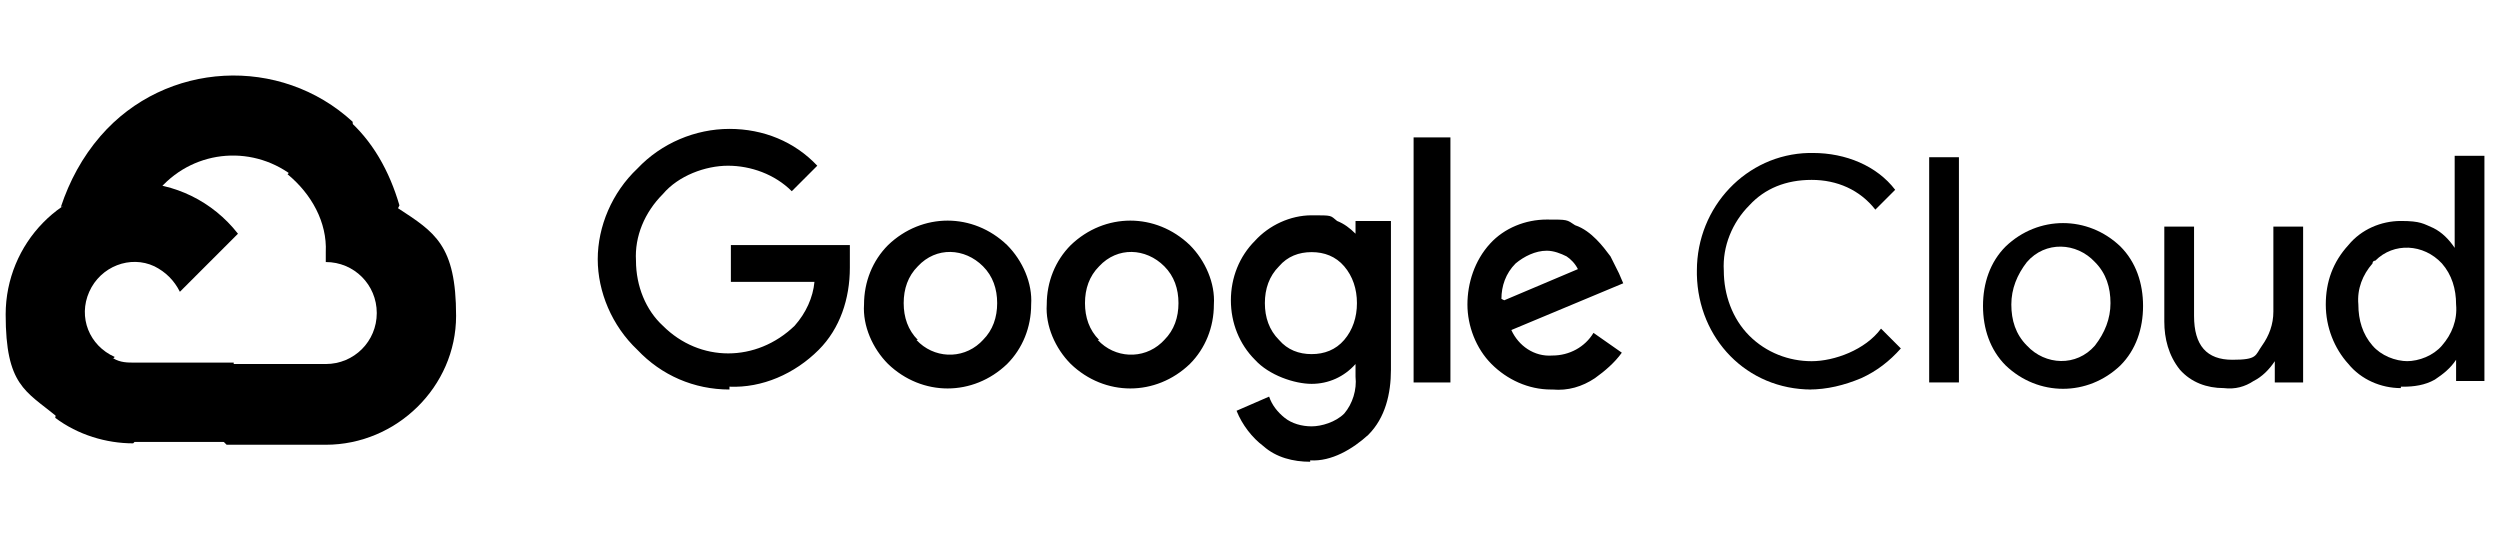 <?xml version="1.0" encoding="UTF-8"?>
<svg xmlns="http://www.w3.org/2000/svg" xmlns:xlink="http://www.w3.org/1999/xlink" version="1.1" viewBox="0 0 176.5 37.8">
  <!-- Generator: Adobe Illustrator 29.2.1, SVG Export Plug-In . SVG Version: 2.1.0 Build 116)  -->
  <defs>
    <style>
      .st0 {
        fill: none;
      }

      .st1 {
        fill: #fff;
      }

      .st2 {
        fill: #141c3a;
      }

      .st3 {
        display: none;
      }

      .st4 {
        clip-path: url(#clippath);
      }

      .st5 {
        fill: #171321;
      }
    </style>
    <clipPath id="clippath">
      <rect class="st0" x=".1" y="7.3" width="134" height="23.3"/>
    </clipPath>
  </defs>
  <g id="Capa_1" class="st3">
    <g id="Group_142">
      <path id="Path_146" class="st1" d="M39.7,19.9c0-3.4-2.1-6.5-5.4-7.6,1.2-6.3-2.9-12.4-9.2-13.6-4.4-.9-9,.9-11.6,4.6-2.7-2.1-6.6-1.6-8.7,1.1-.8,1.1-1.3,2.4-1.3,3.8,0,.7.1,1.5.4,2.2C-.3,11.8-2.5,16.5-1,20.7c.8,2.3,2.6,4.1,4.9,4.9-1.2,6.3,2.9,12.4,9.2,13.6,4.5.9,9-.9,11.6-4.6,1.1.9,2.4,1.3,3.8,1.3,3.4,0,6.2-2.8,6.2-6.2,0-.7-.1-1.5-.4-2.2,3.2-1.2,5.4-4.2,5.4-7.7"/>
      <path id="Path_147" class="st2" d="M14.7,16.1l9,4.1,9.1-8c.1-.7.2-1.3.2-2,0-5.6-4.5-10.2-10.1-10.2-3.4,0-6.5,1.6-8.4,4.4l-1.5,7.8,1.8,3.8Z"/>
      <path id="Path_148" class="st2" d="M5.4,25.6c-.1.7-.2,1.4-.2,2,0,5.6,4.6,10.2,10.2,10.2,3.4,0,6.5-1.7,8.4-4.4l1.5-7.8-2-3.8-9-4.1-8.9,8Z"/>
      <path id="Path_149" class="st2" d="M5.4,10l6.2,1.5,1.4-7c-2.1-1.6-5.2-1.2-6.8.9-1,1.3-1.3,3.1-.7,4.6"/>
      <path id="Path_150" class="st2" d="M4.8,11.5C1.3,12.7-.7,16.5.5,20.1c.6,1.9,2.1,3.5,4,4.2l8.7-7.8-1.6-3.4-6.8-1.6Z"/>
      <path id="Path_151" class="st2" d="M25.4,33.4c2.1,1.6,5.2,1.2,6.8-.9,1-1.3,1.3-3,.7-4.6l-6.2-1.4-1.4,7Z"/>
      <path id="Path_152" class="st2" d="M26.6,24.8l6.8,1.6c3.6-1.2,5.5-5,4.3-8.6-.6-1.9-2.1-3.5-4-4.2l-8.9,7.8,1.8,3.5Z"/>
      <path id="Path_153" class="st2" d="M56.1,27.2h.8c0,0,0,1.6,0,1.6-1.8.3-3.7.4-5.5.5-2,0-3.5-.6-4.3-1.8-.9-1.2-1.3-3-1.3-5.5,0-5,2-7.5,5.9-7.5,1.6-.1,3.2.5,4.3,1.6.9,1.1,1.4,2.7,1.4,5v1.6h-9.5c0,1.2.2,2.4.9,3.5.7.8,1.8,1.2,3,1.1,1.4,0,2.9,0,4.3-.1ZM55.3,21.1c.1-1.3-.2-2.6-.8-3.7-.7-.8-1.7-1.2-2.7-1.1-1.1,0-2.1.3-2.8,1.1-.7,1.1-1.1,2.3-1,3.6h7.4ZM60.4,29V8.6h2.1v20.3h-2.1ZM75.9,19.1v7c0,.7,1.8.9,1.8.9v1.9c-1.6,0-2.8.1-3.6-.6-1.6.7-3.3,1.1-5.1,1.1-1.1,0-2.2-.3-3-1.1-.7-.9-1.1-2-1-3.2,0-1.1.3-2.2,1-3,.9-.7,2.1-1.2,3.3-1.2l4.5-.4v-1.2c0-.7-.2-1.5-.6-2.1-.5-.4-1.1-.7-1.7-.6h-5.6v-1.9h5.4c1.3-.1,2.5.3,3.5,1.1.8,1,1.2,2.2,1.1,3.5ZM67.2,24.9c0,1.7.7,2.6,2.2,2.6,1.3,0,2.6-.2,3.8-.6l.6-.2v-4.7l-4.2.4c-.7,0-1.3.3-1.8.7-.4.5-.6,1.2-.6,1.8h0ZM84.2,16.4c-2.1,0-3.1.7-3.1,2.2,0,.6.2,1.1.7,1.4,1,.4,2.1.7,3.2.9,1.3.1,2.5.6,3.6,1.2.8.8,1.2,1.9,1,3,.1,1.2-.4,2.4-1.4,3.2-1.2.8-2.7,1.1-4.1,1-1.2,0-5.1-.4-5.1-.4v-1.8c2.4.2,4,.4,5.1.4.9,0,1.7-.1,2.5-.5.6-.4.9-1.1.9-1.8,0-.6-.2-1.3-.7-1.7-1-.4-2.1-.7-3.2-.8-1.3-.1-2.5-.5-3.5-1.2-.8-.7-1.2-1.8-1-2.8,0-1.2.5-2.4,1.5-3.1,1.1-.7,2.4-1,3.6-1,1.1,0,5.1.3,5.1.3v1.9c-2.1-.1-3.8-.3-5-.3ZM99.9,16.7h-4.5v6.8c0,1.1,0,2.2.3,3.2.2.5.8.8,1.7.8l2.5-.2v1.8c-.8.2-1.8.3-2.7.3-1.1.1-2.3-.3-3.1-1.1-.6-.7-.9-2.1-.9-4.1v-7.5h-2v-1.8h2v-4.3h2.1v4.3h4.5v1.9ZM102.9,11.6v-2.5h2.1v2.5h-2.1ZM102.9,29v-14.2h2.1v14.2h-2.1ZM114.2,14.5c1.1,0,2.1.2,3.2.3h.7c0,0,0,1.8,0,1.8-1.1-.1-2.2-.2-3.3-.3-1.6,0-2.7.4-3.3,1.1s-.9,2.2-.9,4.3c-.1,1.5.2,3,.8,4.3.5.8,1.7,1.2,3.4,1.2l3.3-.3v1.8c-1.2.2-2.5.4-3.9.4-2.2,0-3.7-.6-4.6-1.7s-1.3-3-1.3-5.7.5-4.6,1.4-5.7,2.4-1.6,4.6-1.6h0Z"/>
    </g>
  </g>
  <g id="Capa_1_copia">
    <g id="Group_1506">
      <path id="Path_2812" d="M21,12.6h1l2.9-2.8v-1.2c-5.1-4.7-13.2-4.3-17.8,1-1.3,1.5-2.2,3.2-2.8,5,.3,0,.7-.2,1,0l5.6-.9s.3-.5.4-.4c2.5-2.8,6.7-3.1,9.6-.7h0Z"/>
      <path id="Path_2813" d="M28.2,14.5c-.7-2.4-1.9-4.6-3.8-6.2l-4.1,4c1.7,1.4,2.8,3.4,2.7,5.5v.7c2,0,3.6,1.6,3.6,3.6s-1.6,3.6-3.6,3.6h-7l-.7.7v4.3l.7.7h7c5,0,9.2-4.1,9.2-9.1s-1.5-5.9-4.1-7.6h0Z"/>
      <path id="Path_2814" d="M9.5,31.2h7v-5.6h-7c-.5,0-1,0-1.5-.3l-1,.3-2.9,2.8-.2,1.1c1.6,1.2,3.6,1.8,5.5,1.8Z"/>
      <path id="Path_2815" d="M9.5,13C4.4,13,.4,17.2.4,22.2s1.4,5.4,3.6,7.2l4.1-4.2c-1.8-.8-2.6-2.8-1.8-4.6s2.9-2.6,4.6-1.8c.8.4,1.4,1,1.8,1.8l4.1-4.1c-1.8-2.3-4.5-3.6-7.3-3.6h0Z"/>
      <g id="Group_1477">
        <path id="Path_2816" d="M51.5,27.5c-2.5,0-4.8-1-6.5-2.8-1.8-1.7-2.8-4.1-2.8-6.4s1-4.7,2.8-6.4c1.7-1.8,4.1-2.8,6.5-2.8s4.6.9,6.2,2.6l-1.8,1.8c-1.2-1.2-2.9-1.8-4.5-1.8s-3.5.7-4.6,2c-1.3,1.3-2,3-1.9,4.7,0,1.8.7,3.5,1.9,4.6,2.6,2.6,6.6,2.6,9.3,0,.8-.9,1.3-2,1.4-3.1h-5.9v-2.6h8.4v1.6c0,2.2-.7,4.3-2.2,5.8-1.7,1.7-4,2.7-6.3,2.6h0ZM71.1,25.7c-2.4,2.3-6,2.3-8.4,0-1.1-1.1-1.8-2.7-1.7-4.2,0-1.6.6-3.1,1.7-4.2,2.4-2.3,6-2.3,8.4,0,1.1,1.1,1.8,2.7,1.7,4.2,0,1.6-.6,3.1-1.7,4.2h0ZM64.7,24c1.2,1.3,3.2,1.4,4.5.2,0,0,0,0,.2-.2.7-.7,1-1.6,1-2.6s-.3-1.9-1-2.6c-1.3-1.3-3.3-1.4-4.6,0h0c-.7.7-1,1.6-1,2.6s.3,1.9,1,2.6h0ZM84,25.7c-2.4,2.3-6,2.3-8.4,0-1.1-1.1-1.8-2.7-1.7-4.2,0-1.6.6-3.1,1.7-4.2,2.4-2.3,6-2.3,8.4,0,1.1,1.1,1.8,2.7,1.7,4.2,0,1.6-.6,3.1-1.7,4.2ZM77.5,24c1.2,1.3,3.2,1.4,4.5.2,0,0,0,0,.2-.2.7-.7,1-1.6,1-2.6s-.3-1.9-1-2.6c-1.3-1.3-3.3-1.4-4.6,0h0c-.7.7-1,1.6-1,2.6s.3,1.9,1,2.6h0ZM92.5,32.6c-1.2,0-2.4-.3-3.3-1.1-.8-.6-1.5-1.5-1.9-2.5l2.3-1c.2.6.6,1.1,1.1,1.5s1.2.6,1.9.6,1.7-.3,2.3-.9c.6-.7.9-1.7.8-2.6v-.9h0c-.8.9-1.9,1.4-3.1,1.4s-3-.6-4-1.7c-1.1-1.1-1.7-2.6-1.7-4.2s.6-3.1,1.7-4.2c1-1.1,2.5-1.8,4-1.8s1.3,0,1.8.4c.5.2.9.5,1.3.9h0v-.9h2.5v10.5c0,1.7-.4,3.4-1.6,4.6-1.1,1-2.6,1.9-4.1,1.8h0ZM92.6,25c.9,0,1.7-.3,2.3-1,.6-.7.9-1.6.9-2.6s-.3-1.9-.9-2.6c-.6-.7-1.4-1-2.3-1s-1.7.3-2.3,1c-.7.7-1,1.6-1,2.6s.3,1.9,1,2.6c.6.7,1.4,1,2.3,1ZM102.4,9.7v17.3h-2.6V9.7h2.6ZM109.5,27.5c-1.6,0-3.1-.7-4.2-1.8s-1.7-2.7-1.7-4.2.5-3.1,1.6-4.3c1-1.1,2.5-1.7,4-1.7s1.4,0,2,.4c.6.2,1.1.6,1.5,1s.7.8,1,1.2c.2.4.4.8.6,1.2l.3.7-7.9,3.3c.5,1.1,1.6,1.9,2.9,1.8,1.2,0,2.3-.6,2.9-1.6l2,1.4c-.5.7-1.2,1.3-1.9,1.8-.9.6-1.9.9-3,.8h0ZM106.2,21.2l5.2-2.2c-.2-.4-.5-.7-.8-.9-.4-.2-.9-.4-1.4-.4-.8,0-1.6.4-2.2.9-.7.7-1,1.6-1,2.5h0Z"/>
        <path id="Path_2817" d="M127.9,27.5c-4.6,0-8-3.6-8.1-8.1v-.3c0-4.5,3.5-8.2,7.9-8.3h.3c2.3,0,4.5.9,5.8,2.6l-1.4,1.4c-1.1-1.4-2.7-2.1-4.5-2.1s-3.3.6-4.4,1.8c-1.2,1.2-1.9,2.9-1.8,4.6,0,1.7.6,3.4,1.8,4.6,1.2,1.2,2.8,1.8,4.4,1.8s3.8-.8,4.9-2.3l1.4,1.4c-.8.9-1.7,1.6-2.8,2.1-1.2.5-2.4.8-3.7.8h0Z"/>
        <path id="Path_2818" d="M138.3,27h-2.1v-15.9h2.1v15.9Z"/>
        <path id="Path_2819" d="M141.6,17.4c2.3-2.2,5.8-2.2,8.1,0,1.1,1.1,1.6,2.6,1.6,4.2s-.5,3.1-1.6,4.2c-2.3,2.2-5.8,2.2-8.1,0-1.1-1.1-1.6-2.6-1.6-4.2s.5-3.1,1.6-4.2ZM143.1,24.4c1.3,1.4,3.5,1.5,4.8,0h0c.7-.9,1.1-1.9,1.1-3s-.3-2.1-1.1-2.9c-1.3-1.4-3.5-1.5-4.8,0h0c-.7.9-1.1,1.9-1.1,3s.3,2.1,1.1,2.9h0Z"/>
        <path id="Path_2820" d="M162.6,27h-2v-1.5h0c-.4.6-.9,1.1-1.5,1.4-.6.4-1.3.6-2.1.5-1.2,0-2.3-.4-3.1-1.3-.8-1-1.1-2.2-1.1-3.4v-6.7h2.1v6.3c0,2.1.9,3.1,2.7,3.1s1.6-.3,2.1-1,.8-1.5.8-2.4v-6h2.1v10.9h0Z"/>
        <path id="Path_2821" d="M169.5,27.4c-1.4,0-2.8-.6-3.7-1.7-1-1.1-1.6-2.6-1.6-4.2s.5-3,1.6-4.2c.9-1.1,2.3-1.7,3.7-1.7s1.6.2,2.3.5c.6.3,1.1.8,1.5,1.4h0v-6.5h2.1v15.9h-2v-1.5h0c-.4.6-.9,1-1.5,1.4-.7.4-1.5.5-2.2.5h-.2ZM169.9,25.5c.9,0,1.9-.4,2.5-1.1.7-.8,1.1-1.8,1-2.9,0-1.1-.3-2.1-1-2.9-1.3-1.4-3.4-1.5-4.7-.2,0,0-.2,0-.2.2-.7.8-1.1,1.8-1,2.9,0,1.1.3,2.1,1,2.9.6.7,1.6,1.1,2.5,1.1Z"/>
      </g>
    </g>
  </g>
  <g id="Capa_1_copia_2" class="st3">
    <g id="LOGO">
      <path class="st5" d="M27.8,16.2h0l-3.7-9.6c0-.2-.2-.3-.4-.5-.4-.3-1-.2-1.3.3,0,0,0,.2-.1.3l-2.5,7.5h-10l-2.4-7.5c0-.5-.7-.8-1.2-.7,0,0-.2,0-.3.1-.2.1-.3.3-.4.5l-3.6,9.5h0c-1.1,2.9-.2,6.1,2.3,7.9h0l5.6,4.2,2.8,2.1,1.7,1.3c.4.3,1,.3,1.4,0l1.7-1.3,2.8-2.1,5.6-4.2h0c2.4-1.8,3-5,2-7.8h0Z"/>
      <path class="st5" d="M49.7,15.7h3.9c-.7-4.2-4.3-7.1-9-7.1s-9.7,4.1-9.7,10.9,4,10.9,9.9,10.9,9-3.4,9-8.9v-2.6h-8.6v3h4.9c0,3-2.1,5-5.3,5s-6-2.7-6-7.5,2.5-7.4,5.9-7.4,4.3,1.4,5,3.6h0Z"/>
      <path class="st5" d="M56.4,30.2h3.8v-15.9h-3.8v15.9ZM58.3,11.7c1.2,0,2.2-.9,2.2-2s-1-2-2.2-2-2.2.9-2.2,2,1,2,2.2,2h0Z"/>
      <path class="st5" d="M71.4,14.3h-3.1v-3.8h-3.8v3.8h-2.3v2.9h2.3v8.9c0,3,2.2,4.5,5,4.4.8,0,1.5-.1,2.2-.4l-.6-2.9c-.4,0-.7.1-1.1.1-.9,0-1.7-.3-1.7-1.8v-8.3h3.1s0-2.9,0-2.9Z"/>
      <path class="st5" d="M74.3,30.2h13.2v-3.2h-9.4V8.9h-3.9v21.3h.1Z"/>
      <path class="st5" d="M94.7,30.5c2.5,0,4-1.2,4.7-2.5h0v2.2h3.6v-10.7c0-4.2-3.4-5.5-6.5-5.5s-5.9,1.5-6.8,4.4l3.5.5c.4-1.1,1.4-2,3.3-2s2.7.9,2.7,2.5h0c0,1.1-1.1,1.2-3.9,1.5-3.1.3-6.1,1.3-6.1,4.8s2.3,4.8,5.3,4.8h.1ZM95.9,27.8c-1.6,0-2.7-.7-2.7-2.1s1.3-2,2.9-2.3c1-.1,3-.4,3.4-.8v1.9c0,1.8-1.4,3.3-3.7,3.3h0Z"/>
      <path class="st5" d="M105.9,30.2h3.7v-2.5h.2c.6,1.2,1.8,2.8,4.6,2.8s6.6-3,6.6-8.2-2.9-8.2-6.6-8.2-4,1.7-4.6,2.8h-.2v-8h-3.8v21.3h.1ZM109.6,22.2c0-3.1,1.3-5.1,3.7-5.1s3.8,2.1,3.8,5.1-1.3,5.2-3.8,5.2-3.7-2.1-3.7-5.2h0Z"/>
    </g>
  </g>
  <g id="Capa_1_copia_3" class="st3">
    <g id="Group_140">
      <path id="Path_155" class="st2" d="M48,21.1l-.8,2.3h0c-.2-.8-.5-1.5-.8-2.2l-4.3-10.9h-4.2v17.3h2.8v-10.7c0-.7,0-1.4,0-2.4,0-.5,0-.8,0-1.1h0c0,.5.2,1,.4,1.5l5.2,12.6h2l5.1-12.7c.1-.4.2-.9.3-1.4h0c0,1.3-.1,2.4-.1,3.1v11h3V10.2h-4.1l-4.4,10.9ZM59.3,15.1h2.9v12.4h-2.9v-12.4ZM60.8,9.9c-.5,0-.9.2-1.2.5-.7.6-.7,1.7,0,2.3,0,0,0,0,0,0,.3.3.8.5,1.2.5.5,0,.9-.2,1.2-.5.3-.3.5-.7.5-1.2,0-.5-.2-.9-.5-1.2-.3-.3-.8-.5-1.2-.5M72.6,15c-.5-.1-1.1-.2-1.6-.2-1.2,0-2.5.3-3.5.9-1,.6-1.8,1.4-2.3,2.4-.6,1.1-.8,2.3-.8,3.6,0,1.1.3,2.2.8,3.2.5.9,1.3,1.7,2.2,2.2,1,.5,2.1.8,3.2.8,1.2,0,2.4-.3,3.5-.8h0v-2.7h-.1c-.4.4-.9.7-1.4.8-.4.2-.9.3-1.4.3-1,0-2-.3-2.7-1.1-.7-.8-1.1-1.9-1-2.9,0-1.1.3-2.2,1-3,.7-.7,1.7-1.2,2.7-1.1,1,0,2,.3,2.8.9h.1c0,0,0-2.8,0-2.8h0c-.4-.2-.9-.4-1.4-.5M82.2,14.9c-.7,0-1.4.2-2,.7-.5.5-.9,1-1.1,1.7h0v-2.2h-2.9v12.4h2.9v-6.3c0-.9.2-1.8.7-2.6.4-.6,1.1-1,1.9-1,.3,0,.6,0,.9.1.2,0,.5.2.7.3h.1c0,0,0-2.8,0-2.8h0c-.3-.2-.7-.3-1.1-.2M90.1,14.9c-1.8,0-3.5.6-4.8,1.8-1.2,1.3-1.8,3.1-1.7,4.9,0,1.7.5,3.4,1.7,4.6,2.7,2.3,6.7,2.3,9.3-.1,1.2-1.3,1.8-3,1.7-4.8,0-1.7-.5-3.4-1.6-4.7-1.2-1.2-2.8-1.8-4.5-1.7M92.4,24.4c-.6.7-1.5,1.1-2.4,1-1,0-1.9-.3-2.5-1.1-.7-.9-1-1.9-.9-3,0-1.1.3-2.2.9-3,.6-.7,1.5-1.1,2.5-1.1.9,0,1.8.3,2.4,1,.6.9,1,1.9.9,3,0,1.1-.2,2.2-.9,3.1M102.7,20.3c-.6-.2-1.2-.5-1.8-.9-.2-.3-.4-.6-.3-.9,0-.4.2-.7.5-.9.4-.2.8-.4,1.3-.3.5,0,1,0,1.5.2.5.1.9.3,1.3.6h.1c0,0,0-2.6,0-2.6h0c-.4-.2-.9-.3-1.3-.4-.5,0-1-.1-1.4-.1-1.2,0-2.4.3-3.4,1.1-.9.6-1.3,1.7-1.3,2.7,0,.5,0,1,.3,1.5.2.4.5.8.9,1.2.5.4,1.2.8,1.8,1,.7.3,1.2.5,1.5.7.2.1.5.3.7.5.1.2.2.5.2.7,0,.8-.6,1.2-1.9,1.2-.5,0-1.1-.1-1.6-.3-.6-.2-1.1-.5-1.6-.8h-.1c0,0,0,2.8,0,2.8h0c.5.2,1,.4,1.6.5.6.1,1.1.2,1.7.2,1.3,0,2.6-.3,3.6-1.1.9-.7,1.4-1.7,1.4-2.8,0-.8-.2-1.5-.7-2.1-.8-.7-1.7-1.2-2.6-1.5M113.8,14.9c-1.8,0-3.5.6-4.8,1.8-1.2,1.3-1.8,3.1-1.7,4.9,0,1.7.5,3.4,1.7,4.6,2.7,2.3,6.7,2.3,9.3-.1,1.2-1.3,1.8-3,1.7-4.8,0-1.7-.5-3.4-1.6-4.7-1.2-1.2-2.8-1.8-4.5-1.7M116.1,24.4c-.6.7-1.5,1.1-2.4,1-1,0-1.9-.3-2.5-1.1-.7-.9-1-1.9-.9-3,0-1.1.3-2.2.9-3,.6-.7,1.5-1.1,2.5-1.1.9,0,1.8.3,2.4,1,.6.9,1,1.9.9,3,0,1.1-.2,2.2-.9,3.1M135.5,17.5v-2.4h-2.9v-3.7h0s-2.8.8-2.8.8h0v2.8h-4.4v-1.6c0-.6.1-1.2.5-1.6.4-.4.9-.6,1.4-.5.4,0,.9.1,1.3.3h.1c0,0,0-2.5,0-2.5h0c-1.3-.4-2.7-.3-4,.3-.7.4-1.2.9-1.6,1.6-.4.7-.6,1.5-.6,2.3v1.7h-2v2.4h2v10h2.9v-10h4.4v6.4c0,2.6,1.2,3.9,3.7,3.9.4,0,.8,0,1.2-.1.3,0,.6-.2.9-.3h0v-2.4h-.1c-.2.2-.4.3-.6.4-.2,0-.4,0-.6,0-.5,0-.9-.1-1.3-.5-.3-.5-.5-1-.4-1.6v-5.9h3Z"/>
      <path id="Path_156" class="st2" d="M.3,4.5h13.7v13.7H.3V4.5Z"/>
      <path id="Path_157" class="st2" d="M15.4,4.5h13.7v13.7h-13.7V4.5Z"/>
      <path id="Path_158" class="st2" d="M.3,19.6h13.7v13.7H.3v-13.7Z"/>
      <path id="Path_159" class="st2" d="M15.4,19.6h13.7v13.7h-13.7v-13.7Z"/>
    </g>
  </g>
  <g id="Capa_1_copia_4" class="st3">
    <g class="st4">
      <g id="Group_49">
        <path id="Path_99" class="st2" d="M25.4,21.3c1.2,1.2,2.8,1.8,4.5,1.9,1.7,0,2.6-.6,2.6-1.6s-1.4-1.6-3-1.9c-2.3-.5-5-1.1-5-4.1s1.9-4.1,5.2-4.1c1.9,0,3.8.6,5.2,1.9l-1.2,2c-1-1.1-2.5-1.6-4-1.6-1.5,0-2.5.6-2.5,1.5s1.3,1.4,2.9,1.7c2.3.5,5.2,1.2,5.2,4.3s-2,4.1-5.6,4.1c-2.1,0-4.2-.7-5.7-2.1l1.3-2.1Z"/>
        <path id="Path_100" class="st2" d="M36.8,18.4c0-3.8,3-6.9,6.7-7s6.9,3,7,6.7c0,0,0,.2,0,.2,0,3.8-2.9,6.9-6.7,7-3.8,0-6.9-2.9-7-6.7,0-.1,0-.2,0-.3M47.5,18.4c0-2.3-1.4-4.4-3.9-4.4s-3.8,2.1-3.8,4.4,1.4,4.4,3.8,4.4,3.9-2.1,3.9-4.4"/>
        <path id="Path_101" class="st2" d="M61.8,16.8c0-2.1-1.1-2.8-2.7-2.8-1.4,0-2.6.7-3.4,1.8v9.3h-2.9v-13.3h2.9v1.8c1.2-1.4,2.9-2.1,4.7-2.2,2.9,0,4.3,1.5,4.3,4.3v9.4h-2.9v-8.3Z"/>
        <path id="Path_102" class="st2" d="M76.2,23.7c-1.1,1.2-2.7,1.8-4.3,1.8-2.4.1-4.5-1.8-4.6-4.2,0,0,0-.1,0-.2,0-3.1,2.5-4.3,4.6-4.3,1.6,0,3.2.5,4.3,1.7v-2c0-1.5-1.3-2.5-3.1-2.5-1.5,0-2.9.6-4,1.7l-1.2-2c1.5-1.4,3.5-2.2,5.6-2.2,3,0,5.6,1.2,5.6,4.8v8.8h-2.9v-1.4ZM76.2,20.1c-.8-.9-2-1.4-3.2-1.4-1.6,0-2.8.9-2.8,2.4s1.2,2.4,2.8,2.4c1.2,0,2.4-.5,3.2-1.4v-2Z"/>
        <path id="Path_103" class="st2" d="M83.4,22v-7.7h-2.2v-2.5h2.2v-3.6h2.9v3.6h2.7v2.5h-2.7v7c0,.9.4,1.6,1.3,1.6.5,0,.9-.2,1.3-.5l.7,2.2c-.8.6-1.7.9-2.7.9-1.7.2-3.2-1-3.4-2.7,0-.2,0-.5,0-.7"/>
        <path id="Path_104" class="st2" d="M93.2,28c.8,0,1.6-.4,1.9-1.2l.7-1.5-5.5-13.5h3.1l3.9,10,3.9-10h3.1l-6.4,15.7c-.7,1.9-2.5,3.2-4.6,3-.5,0-1.1,0-1.6-.2l.4-2.6c.4.1.7.2,1.1.2"/>
        <path id="Path_105" class="st2" d="M105.7,30.2V11.8h2.9v1.8c1-1.4,2.6-2.2,4.3-2.2,3.5,0,5.9,2.6,5.9,7s-2.5,7-5.9,7c-1.7,0-3.3-.8-4.3-2.2v6.9h-2.9ZM112.1,14c-1.4,0-2.6.7-3.4,1.8v5.3c.8,1.1,2.1,1.8,3.4,1.8,2.3,0,3.8-1.9,3.8-4.4s-1.5-4.4-3.8-4.4"/>
        <path id="Path_106" class="st2" d="M127.6,11.4c4,0,6.6,3.1,6.6,7.3v.7h-10.3c.2,2.2,2.1,3.8,4.3,3.7,1.4,0,2.7-.5,3.8-1.5l1.3,1.9c-1.5,1.3-3.4,2-5.4,1.9-3.7.2-6.8-2.7-7-6.4,0-.2,0-.4,0-.6-.1-3.7,2.8-6.9,6.5-7,0,0,.2,0,.3,0M123.8,17.4h7.5c0-2-1.6-3.6-3.6-3.5,0,0-.1,0-.2,0-2,0-3.7,1.5-3.8,3.5"/>
        <path id="Path_107" class="st2" d="M9.8,7.3L.1,12.9v11.2l9.7,5.6,9.7-5.6v-11.2l-9.7-5.6ZM16.7,22.4l-6.9,4-6.9-4v-8l6.9-4,6.9,4v8Z"/>
      </g>
    </g>
  </g>
</svg>